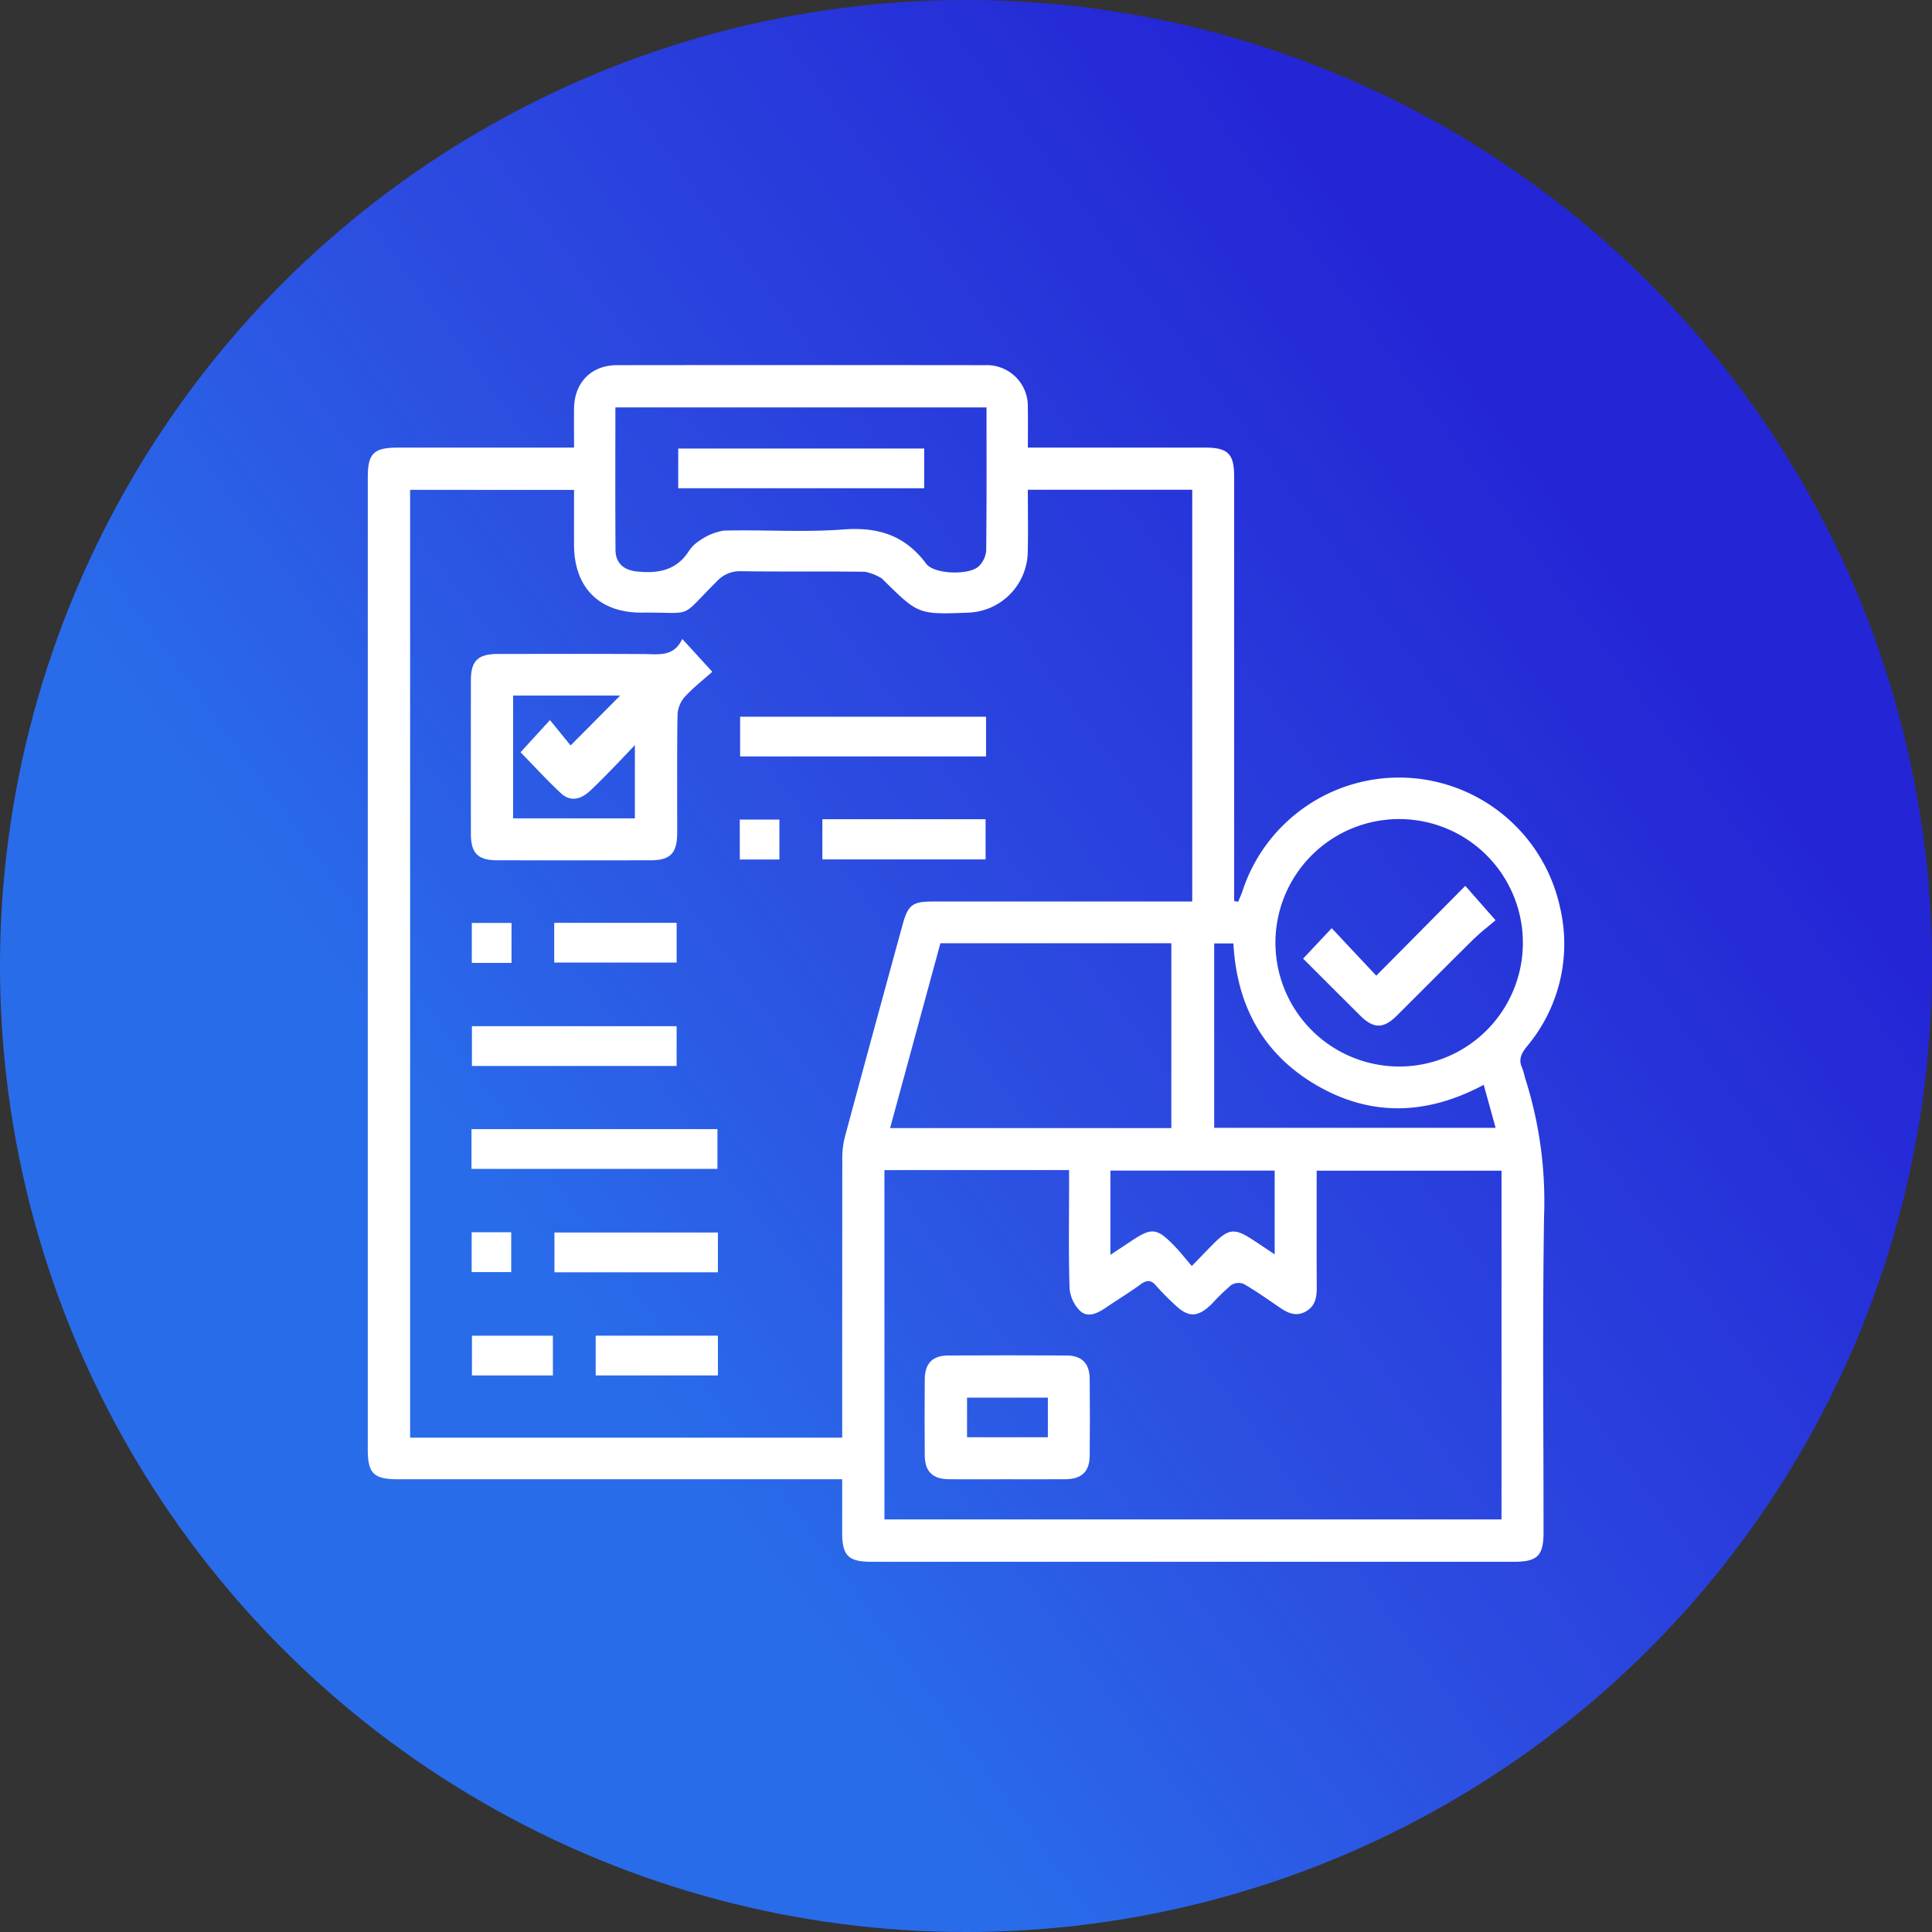 <svg xmlns="http://www.w3.org/2000/svg" xmlns:xlink="http://www.w3.org/1999/xlink" viewBox="0 0 305.139 305.139"><rect x="0" y="0" width="305.139" height="305.139" fill="#333333" stroke="none"/><defs><style>.cls-1{fill:url(#Degradado_sin_nombre_3);}.cls-2{fill:#fff;}</style><linearGradient id="Degradado_sin_nombre_3" x1="8.665" y1="257.939" x2="250.338" y2="80.982" gradientUnits="userSpaceOnUse"><stop offset="0.317" stop-color="#296cea"></stop><stop offset="0.57" stop-color="#2c4ee1"></stop><stop offset="0.995" stop-color="#2426d5"></stop></linearGradient></defs><g id="Capa_2" data-name="Capa 2"><g id="Capa_1-2" data-name="Capa 1"><circle class="cls-1" cx="152.57" cy="152.57" r="152.57"></circle><path class="cls-2" d="M133.015,233.634H130.3q-33.693,0-67.388,0c-3.909,0-4.824-.9-4.824-4.748q0-76.771,0-153.541c0-3.718.946-4.647,4.716-4.648q12.725,0,25.449,0h2.414c0-2.184-.024-4.2,0-6.215.057-4.068,2.72-6.8,6.766-6.808q29.114-.036,58.227,0a6.47,6.47,0,0,1,6.674,6.7c.037,2.023.007,4.048.007,6.319h2.31q12.827,0,25.653,0c3.627,0,4.616.972,4.616,4.547q0,32.379,0,64.756v2.309l.634.119c.225-.551.48-1.093.672-1.656a26.016,26.016,0,0,1,50.16,2.535,25.158,25.158,0,0,1-5.226,21.97c-.886,1.118-1.394,2.1-.721,3.464a11.314,11.314,0,0,1,.387,1.366,63.906,63.906,0,0,1,3.042,22c-.256,16.627-.079,33.26-.081,49.89,0,3.726-.954,4.675-4.7,4.675q-50.694,0-101.388,0c-3.742,0-4.685-.945-4.689-4.68C133.013,239.286,133.015,236.583,133.015,233.634Zm0-6.57v-2.382q0-20.869.018-41.74a13.324,13.324,0,0,1,.415-3.407q4.518-16.78,9.122-33.539c.838-3.065,1.564-3.609,4.705-3.61q19.44,0,38.881,0H188.3V77.349H162.336c0,3.371.062,6.618-.014,9.863a9.753,9.753,0,0,1-9.478,9.553c-7.812.293-7.812.293-13.438-5.275-.048-.048-.088-.116-.146-.14a8.174,8.174,0,0,0-2.648-1.046c-6.513-.089-13.028.009-19.541-.088a4.942,4.942,0,0,0-3.882,1.635c-6.095,6.019-3.311,4.827-11.741,4.906-6.791.064-10.771-3.95-10.784-10.7-.006-2.895,0-5.789,0-8.686H64.773V227.064Zm6.67-42.259v55.172h97.463V184.9H207.954c0,6.246-.019,12.347.013,18.448.008,1.587-.253,2.983-1.777,3.812-1.557.847-2.858.184-4.145-.7-1.846-1.265-3.679-2.56-5.613-3.677a2.2,2.2,0,0,0-1.98.182,35.007,35.007,0,0,0-3.064,2.971c-2.225,2.186-3.721,2.2-5.907.061a39.418,39.418,0,0,1-2.858-2.9c-.855-1.031-1.546-.934-2.549-.2-1.746,1.283-3.613,2.4-5.405,3.623-1.3.888-2.83,1.675-4.089.512a5.658,5.658,0,0,1-1.653-3.607c-.175-5.491-.076-10.992-.076-16.489v-2.14ZM185,178.172v-29.2H148.527c-2.64,9.7-5.275,19.378-7.948,29.2ZM155.809,64.347H97.193c0,7.619-.029,15.08.02,22.54.013,2.044,1.3,3.151,3.332,3.368,3.256.347,6.154-.079,8.158-3.076a5.876,5.876,0,0,1,1.871-1.846,8.955,8.955,0,0,1,3.759-1.532c6.305-.155,12.643.294,18.916-.18,5.5-.415,9.734.971,13.05,5.432,1.227,1.652,6.765,1.828,8.264.4a3.882,3.882,0,0,0,1.193-2.443C155.846,79.489,155.809,71.968,155.809,64.347Zm65.182,104.1a19.541,19.541,0,1,0-19.549-19.322A19.562,19.562,0,0,0,220.991,168.445Zm-29.223,9.684h44.448c-.646-2.338-1.25-4.524-1.878-6.795-8.818,4.71-17.582,5.1-26.179.195-8.63-4.92-12.838-12.7-13.354-22.529h-3.037Zm-3.535,21.824c1.412-1.453,2.39-2.483,3.392-3.488,2.449-2.456,3.37-2.54,6.323-.6,1.057.693,2.1,1.4,3.372,2.24V184.88H175.375v13.31c1.38-.912,2.387-1.574,3.39-2.243,3.106-2.07,3.943-2,6.613.721C186.32,197.628,187.15,198.7,188.233,199.953Z"></path><path class="cls-2" d="M112.5,106.1c-1.353,1.208-2.964,2.464-4.329,3.947a4.587,4.587,0,0,0-1.162,2.776c-.1,6.236-.047,12.474-.055,18.712,0,3.225-1.073,4.334-4.207,4.338q-12.1.015-24.2,0c-3.059,0-4.17-1.111-4.175-4.161q-.016-12.1,0-24.205c0-3.155,1.095-4.218,4.315-4.222,7.66-.007,15.319-.031,22.979.015,2.332.014,4.75.5,6.092-2.385Zm-31.458,3.758v19.391h19.23V117.681c-1.387,1.456-2.447,2.591-3.533,3.7-1.138,1.164-2.277,2.329-3.459,3.448-1.624,1.539-3.257,1.789-4.7.441-2.269-2.118-4.37-4.418-6.364-6.459l4.644-5.081,3.261,4.005,7.83-7.878Z"></path><path class="cls-2" d="M155.738,113.2v6.271H116.894V113.2Z"></path><path class="cls-2" d="M74.468,184.614v-6.28h38.845v6.28Z"></path><path class="cls-2" d="M106.865,162.077v6.281H74.536v-6.281Z"></path><path class="cls-2" d="M129.885,129.387h25.78v6.348h-25.78Z"></path><path class="cls-2" d="M113.383,194.665v6.277H87.569v-6.277Z"></path><path class="cls-2" d="M106.868,145.752v6.274H87.533v-6.274Z"></path><path class="cls-2" d="M113.383,210.958v6.276h-19.3v-6.276Z"></path><path class="cls-2" d="M87.323,210.961v6.27H74.539v-6.27Z"></path><path class="cls-2" d="M116.84,129.447H123.1v6.3H116.84Z"></path><path class="cls-2" d="M80.789,152.079H74.517v-6.31h6.272Z"></path><path class="cls-2" d="M74.494,194.625h6.247v6.285H74.494Z"></path><path class="cls-2" d="M158.948,233.633c-3.048,0-6.1.028-9.143-.008-2.525-.03-3.728-1.229-3.749-3.757q-.05-6,0-11.991c.02-2.549,1.2-3.779,3.709-3.791q9.346-.048,18.692,0c2.4.013,3.624,1.246,3.649,3.648q.061,6.1,0,12.193c-.024,2.49-1.261,3.672-3.811,3.7C165.179,233.657,162.063,233.633,158.948,233.633Zm6.553-12.891H152.735V227H165.5Z"></path><path class="cls-2" d="M145.964,70.841v6.272H107.119V70.841Z"></path><path class="cls-2" d="M205.81,151.405l4.521-4.807c2.386,2.543,4.7,5,7.036,7.5l14.061-14.189,4.782,5.437c-.971.828-2.326,1.85-3.525,3.03-4.061,3.993-8.054,8.055-12.1,12.065-2.09,2.072-3.646,2.052-5.755-.034C211.8,157.405,208.8,154.385,205.81,151.405Z"></path></g></g></svg>
